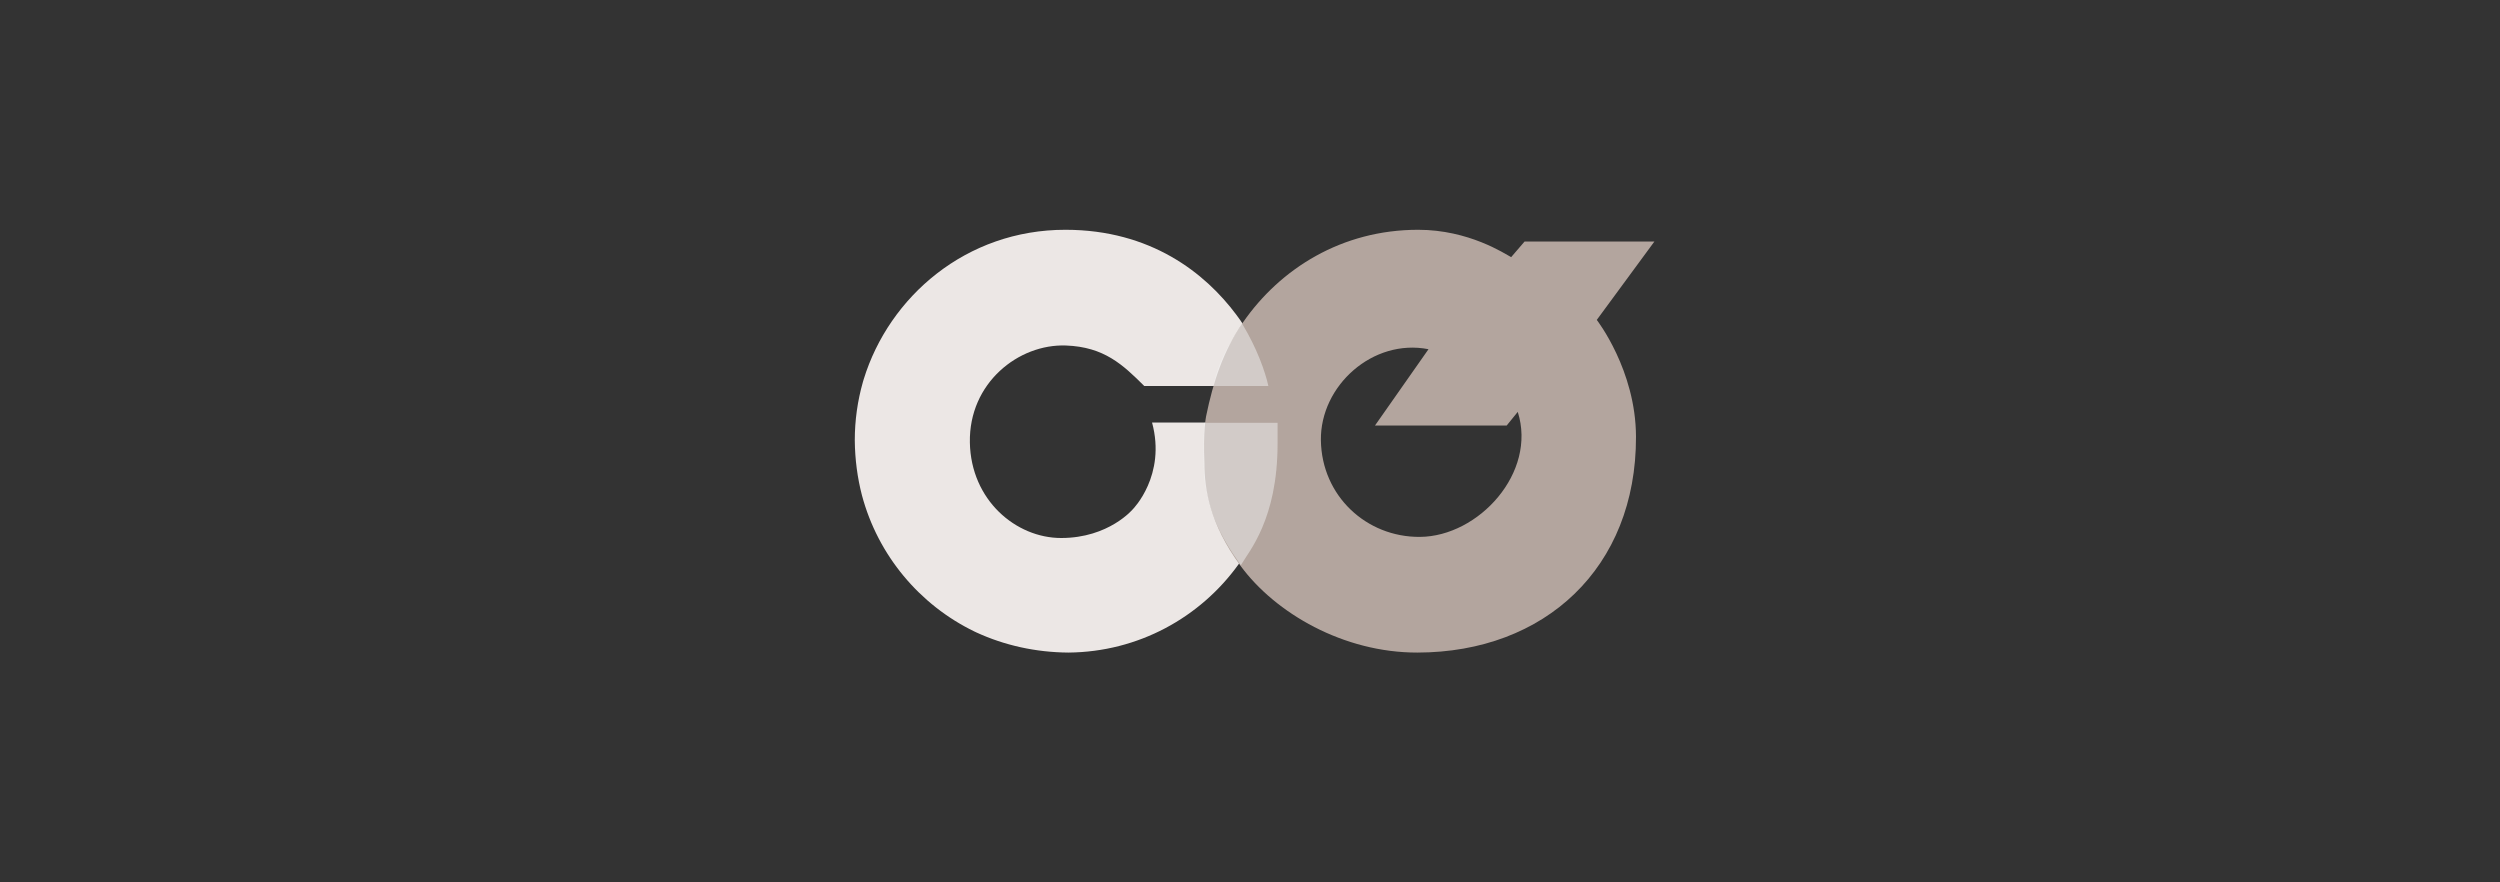 <svg width="272" height="96" viewBox="0 0 272 96" fill="none" xmlns="http://www.w3.org/2000/svg">
<rect x="0" y="0" width="272" height="96" fill="#333333" stroke="none"/>
<mask id="mask0" style="mask-type:alpha" maskUnits="userSpaceOnUse" x="0" y="0" width="272" height="96">
<rect width="272" height="96" rx="4" fill="#C4C4C4"/>
</mask>
<g mask="url(#mask0)">
</g>
<path d="M139 48.024C139 46.811 139 47.016 139 45.969H125.343C126.905 51.729 123.261 55.394 123.261 55.394C123.261 55.394 120.657 58.535 115.451 58.535C110.537 58.535 105.633 54.417 105.522 48.143C105.406 41.643 110.838 37.406 115.971 37.591C120.141 37.742 122.175 39.69 124.5 42C124.5 42 137.646 42 138 42C137.597 40.435 136.678 37.325 134.969 34.877C134.826 34.673 134.681 34.468 134.527 34.264C131.109 29.672 125.17 25.01 115.943 25C105.101 24.985 96.733 32.301 93.974 41.258C93.941 41.366 93.909 41.474 93.877 41.583C93.877 41.588 93.875 41.596 93.873 41.6C93.306 43.604 93 45.719 93 47.904C93.02 49.995 93.29 51.997 93.779 53.886C95.52 60.422 100.052 65.816 106.018 68.708C106.066 68.731 106.114 68.755 106.163 68.776C106.194 68.793 106.225 68.805 106.254 68.819C109.265 70.202 112.647 70.971 116.238 71C123.853 70.938 130.588 67.177 134.737 61.421C134.822 61.303 139 55.203 139 48.024Z" fill="#ECE7E5"/>
<path d="M173.729 34.807C173.729 34.807 177.98 40.259 177.996 47.519C178.03 61.777 168.086 70.979 154.214 71C146.178 71.012 138.769 66.719 134.974 61.568C131.599 56.986 131.043 53.167 131.043 50.39C130.883 46.935 131.221 45.301 131.221 45.301C132 41.5 133.102 38.164 135.236 35.078C139.277 29.234 145.985 25 154.294 25C159.808 24.999 163.709 27.601 164.414 27.977L165.875 26.277H180L173.729 34.807ZM165.131 44.812L163.925 46.3H149.596L155.421 37.994C149.359 36.801 143.63 41.975 143.713 47.901C143.798 53.956 148.664 58.454 154.481 58.414C160.868 58.374 167.24 51.419 165.131 44.812Z" fill="#B3A59E"/>
<path opacity="0.5" d="M138 42C137.638 40.363 136.741 37.886 135.207 35.327C135.143 35.218 135.073 35.11 135.007 35C135.154 35.239 135.3 35.424 135.124 35.191C133.505 37.763 132.5 39.5 132 42C134.958 42.001 137.847 42 138 42Z" fill="#F3F3F3"/>
<path opacity="0.5" d="M139 48.279C139 47.002 139 45.999 139 45.999H131C131 45.596 131 46.401 131 45.999C130.846 49.639 131 51.998 131 51.998C131.5 55.498 132.5 57.998 135 61.498C135.881 59.984 139 56.5 139 48.279Z" fill="#F3F3F3"/>
</svg>
